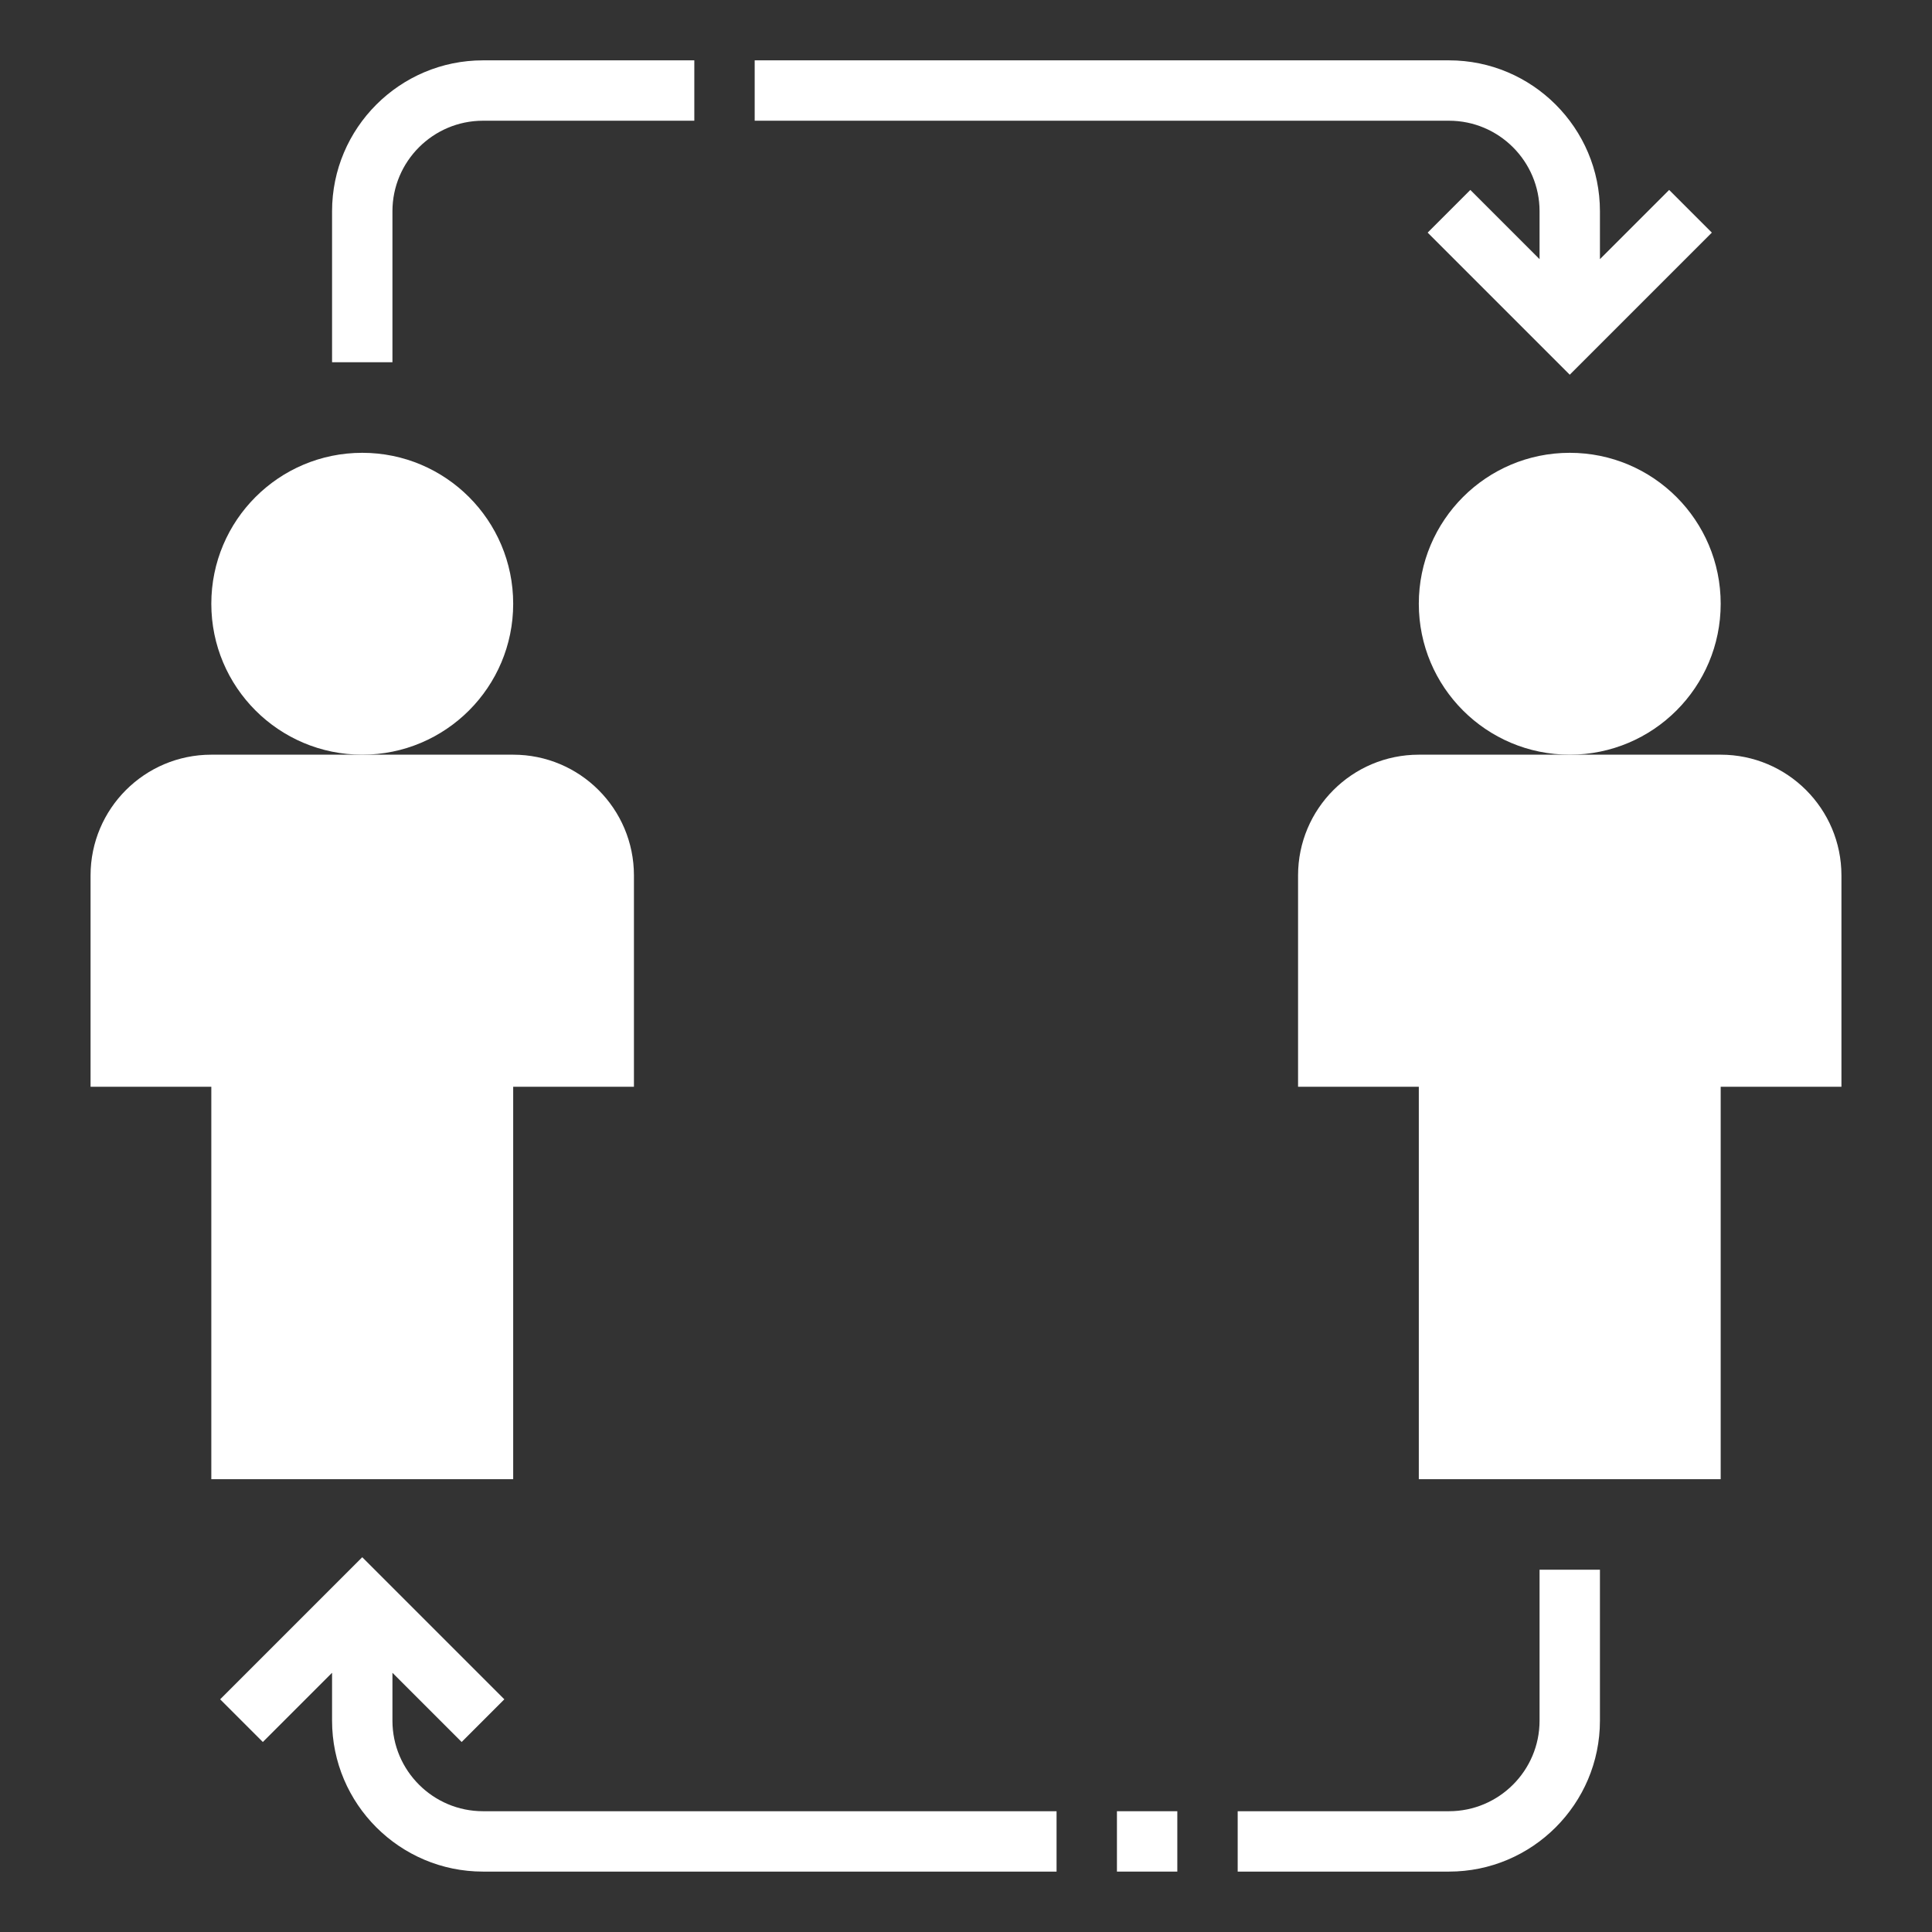 <svg enable-background="new 0 0 64 64" viewBox="0 0 64 64" xmlns="http://www.w3.org/2000/svg"><rect x="0" y="0" width="64" height="64" fill="#333333" stroke="none"/><g fill="#fff"><path d="m17 20c0-2.762-2.238-5-5-5s-5 2.238-5 5 2.238 5 5 5 5-2.238 5-5z"/><path d="m17 25h-10c-2.209 0-4 1.791-4 4v7h4v13h10v-13h4v-7c0-2.209-1.791-4-4-4z"/><path d="m57 20c0-2.762-2.238-5-5-5s-5 2.238-5 5 2.238 5 5 5 5-2.238 5-5z"/><path d="m57 25h-10c-2.209 0-4 1.791-4 4v7h4v13h10v-13h4v-7c0-2.209-1.791-4-4-4z"/><path d="m11 6.999v5h2v-5c0-1.654 1.346-3 3-3h7v-2h-7c-2.757 0-5 2.243-5 5z"/><path d="m55.293 6.292-2.293 2.293v-1.586c0-2.757-2.243-5-5-5h-23v2h23c1.654 0 3 1.346 3 3v1.586l-2.293-2.293-1.414 1.414 4.707 4.707 4.707-4.707z"/><path d="m13 56.999v-1.586l2.293 2.293 1.414-1.414-4.707-4.707-4.707 4.707 1.414 1.414 2.293-2.293v1.586c0 2.757 2.243 5 5 5h19v-2h-19c-1.654 0-3-1.346-3-3z"/><path d="m37 59.999h2v2h-2z"/><path d="m51 51.999v5c0 1.654-1.346 3-3 3h-7v2h7c2.757 0 5-2.243 5-5v-5z"/></g></svg>